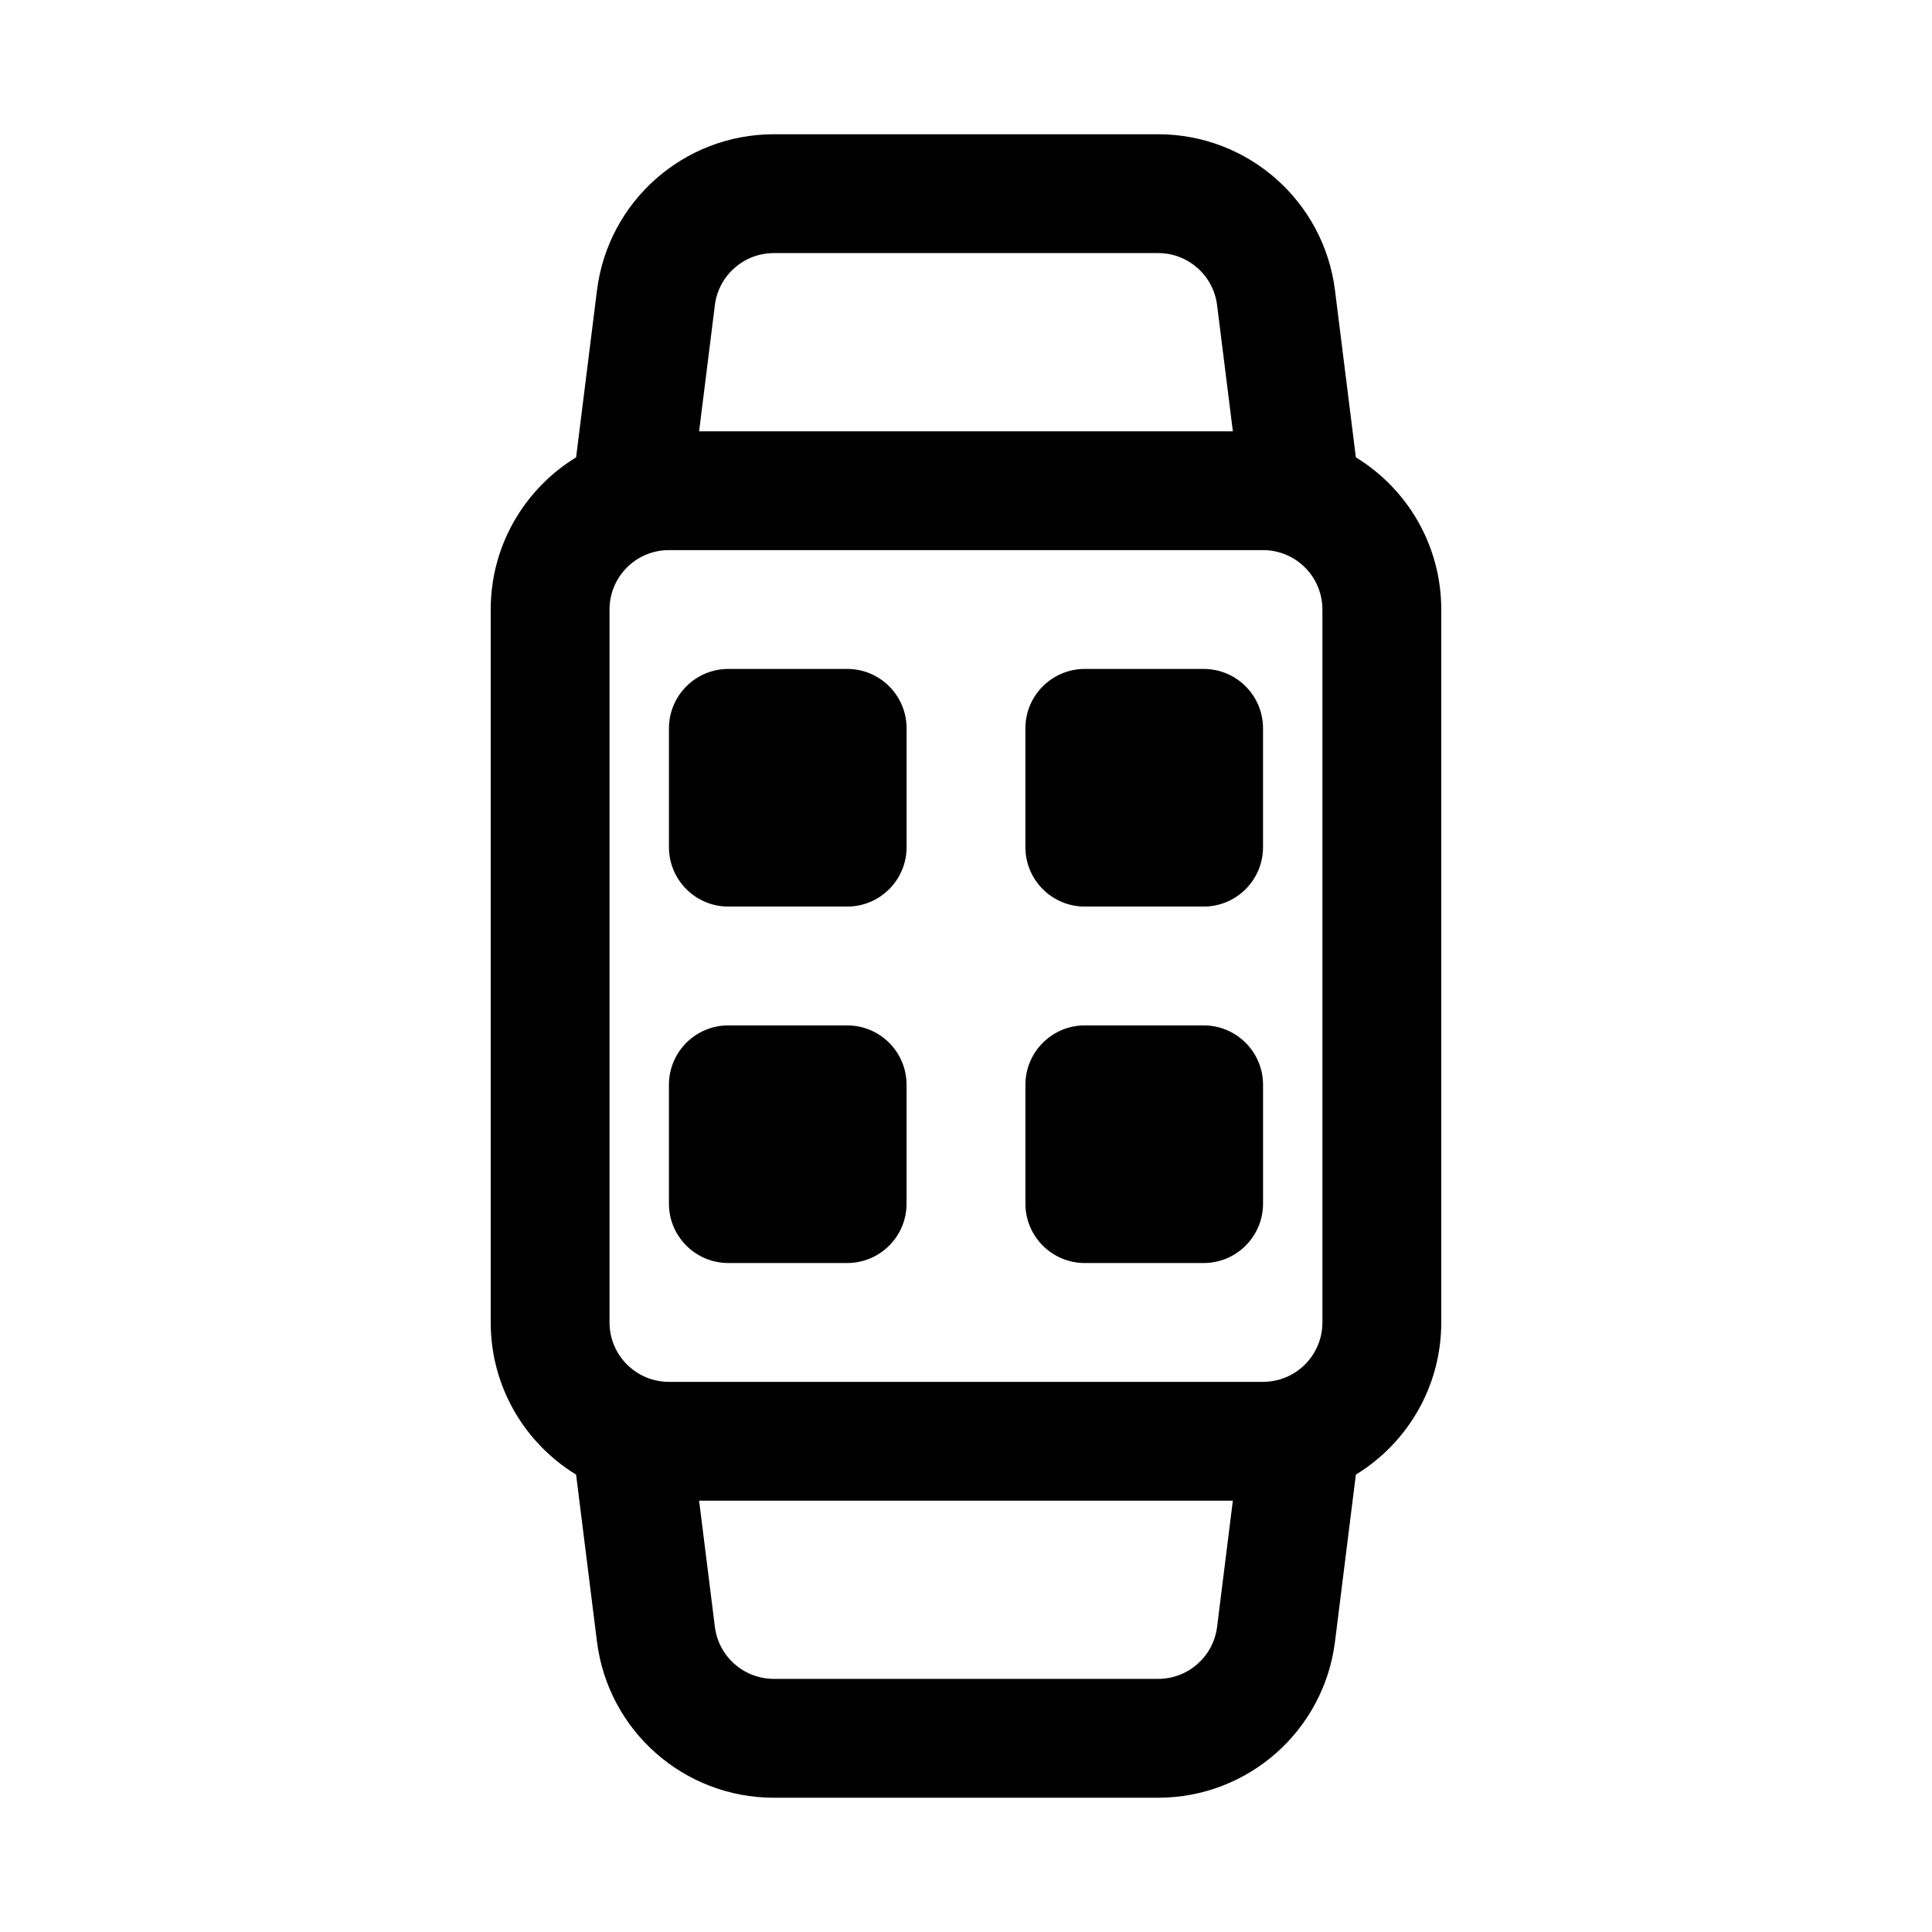 <?xml version="1.0" encoding="UTF-8"?>
<!-- Uploaded to: ICON Repo, www.iconrepo.com, Generator: ICON Repo Mixer Tools -->
<svg fill="#000000" width="800px" height="800px" version="1.1" viewBox="144 144 512 512" xmlns="http://www.w3.org/2000/svg">
 <g>
  <path d="m321.28 337.02c0-8.695 7.051-15.746 15.746-15.746h31.488c8.695 0 15.742 7.051 15.742 15.746v31.488c0 8.695-7.047 15.742-15.742 15.742h-31.488c-8.695 0-15.746-7.047-15.746-15.742z"/>
  <path d="m337.02 415.74c-8.695 0-15.746 7.051-15.746 15.746v31.488c0 8.695 7.051 15.742 15.746 15.742h31.488c8.695 0 15.742-7.047 15.742-15.742v-31.488c0-8.695-7.047-15.746-15.742-15.746z"/>
  <path d="m415.74 337.02c0-8.695 7.051-15.746 15.746-15.746h31.488c8.695 0 15.742 7.051 15.742 15.746v31.488c0 8.695-7.047 15.742-15.742 15.742h-31.488c-8.695 0-15.746-7.047-15.746-15.742z"/>
  <path d="m431.49 415.74c-8.695 0-15.746 7.051-15.746 15.746v31.488c0 8.695 7.051 15.742 15.746 15.742h31.488c8.695 0 15.742-7.047 15.742-15.742v-31.488c0-8.695-7.047-15.746-15.742-15.746z"/>
  <path d="m349.07 179.58c-23.82 0-43.91 17.738-46.867 41.375l-5.531 44.25c-13.57 8.297-22.629 23.254-22.629 40.328v188.93c0 17.074 9.059 32.031 22.629 40.328l5.531 44.254c2.957 23.637 23.047 41.371 46.867 41.371h101.85c23.82 0 43.914-17.734 46.867-41.371l5.531-44.254c13.574-8.297 22.629-23.254 22.629-40.328v-188.93c0-17.074-9.055-32.031-22.629-40.328l-5.531-44.25c-2.953-23.637-23.047-41.375-46.867-41.375zm121.65 78.719-4.18-33.441c-0.984-7.875-7.68-13.789-15.621-13.789h-101.85c-7.941 0-14.637 5.914-15.621 13.789l-4.18 33.441zm0 283.39h-141.45l4.18 33.441c0.984 7.879 7.68 13.789 15.621 13.789h101.85c7.941 0 14.637-5.91 15.621-13.789zm-165.19-236.16c0-8.695 7.047-15.746 15.742-15.746h157.44c8.695 0 15.742 7.051 15.742 15.746v188.93c0 8.699-7.047 15.746-15.742 15.746h-157.44c-8.695 0-15.742-7.047-15.742-15.746z" fill-rule="evenodd"/>
 </g>
</svg>